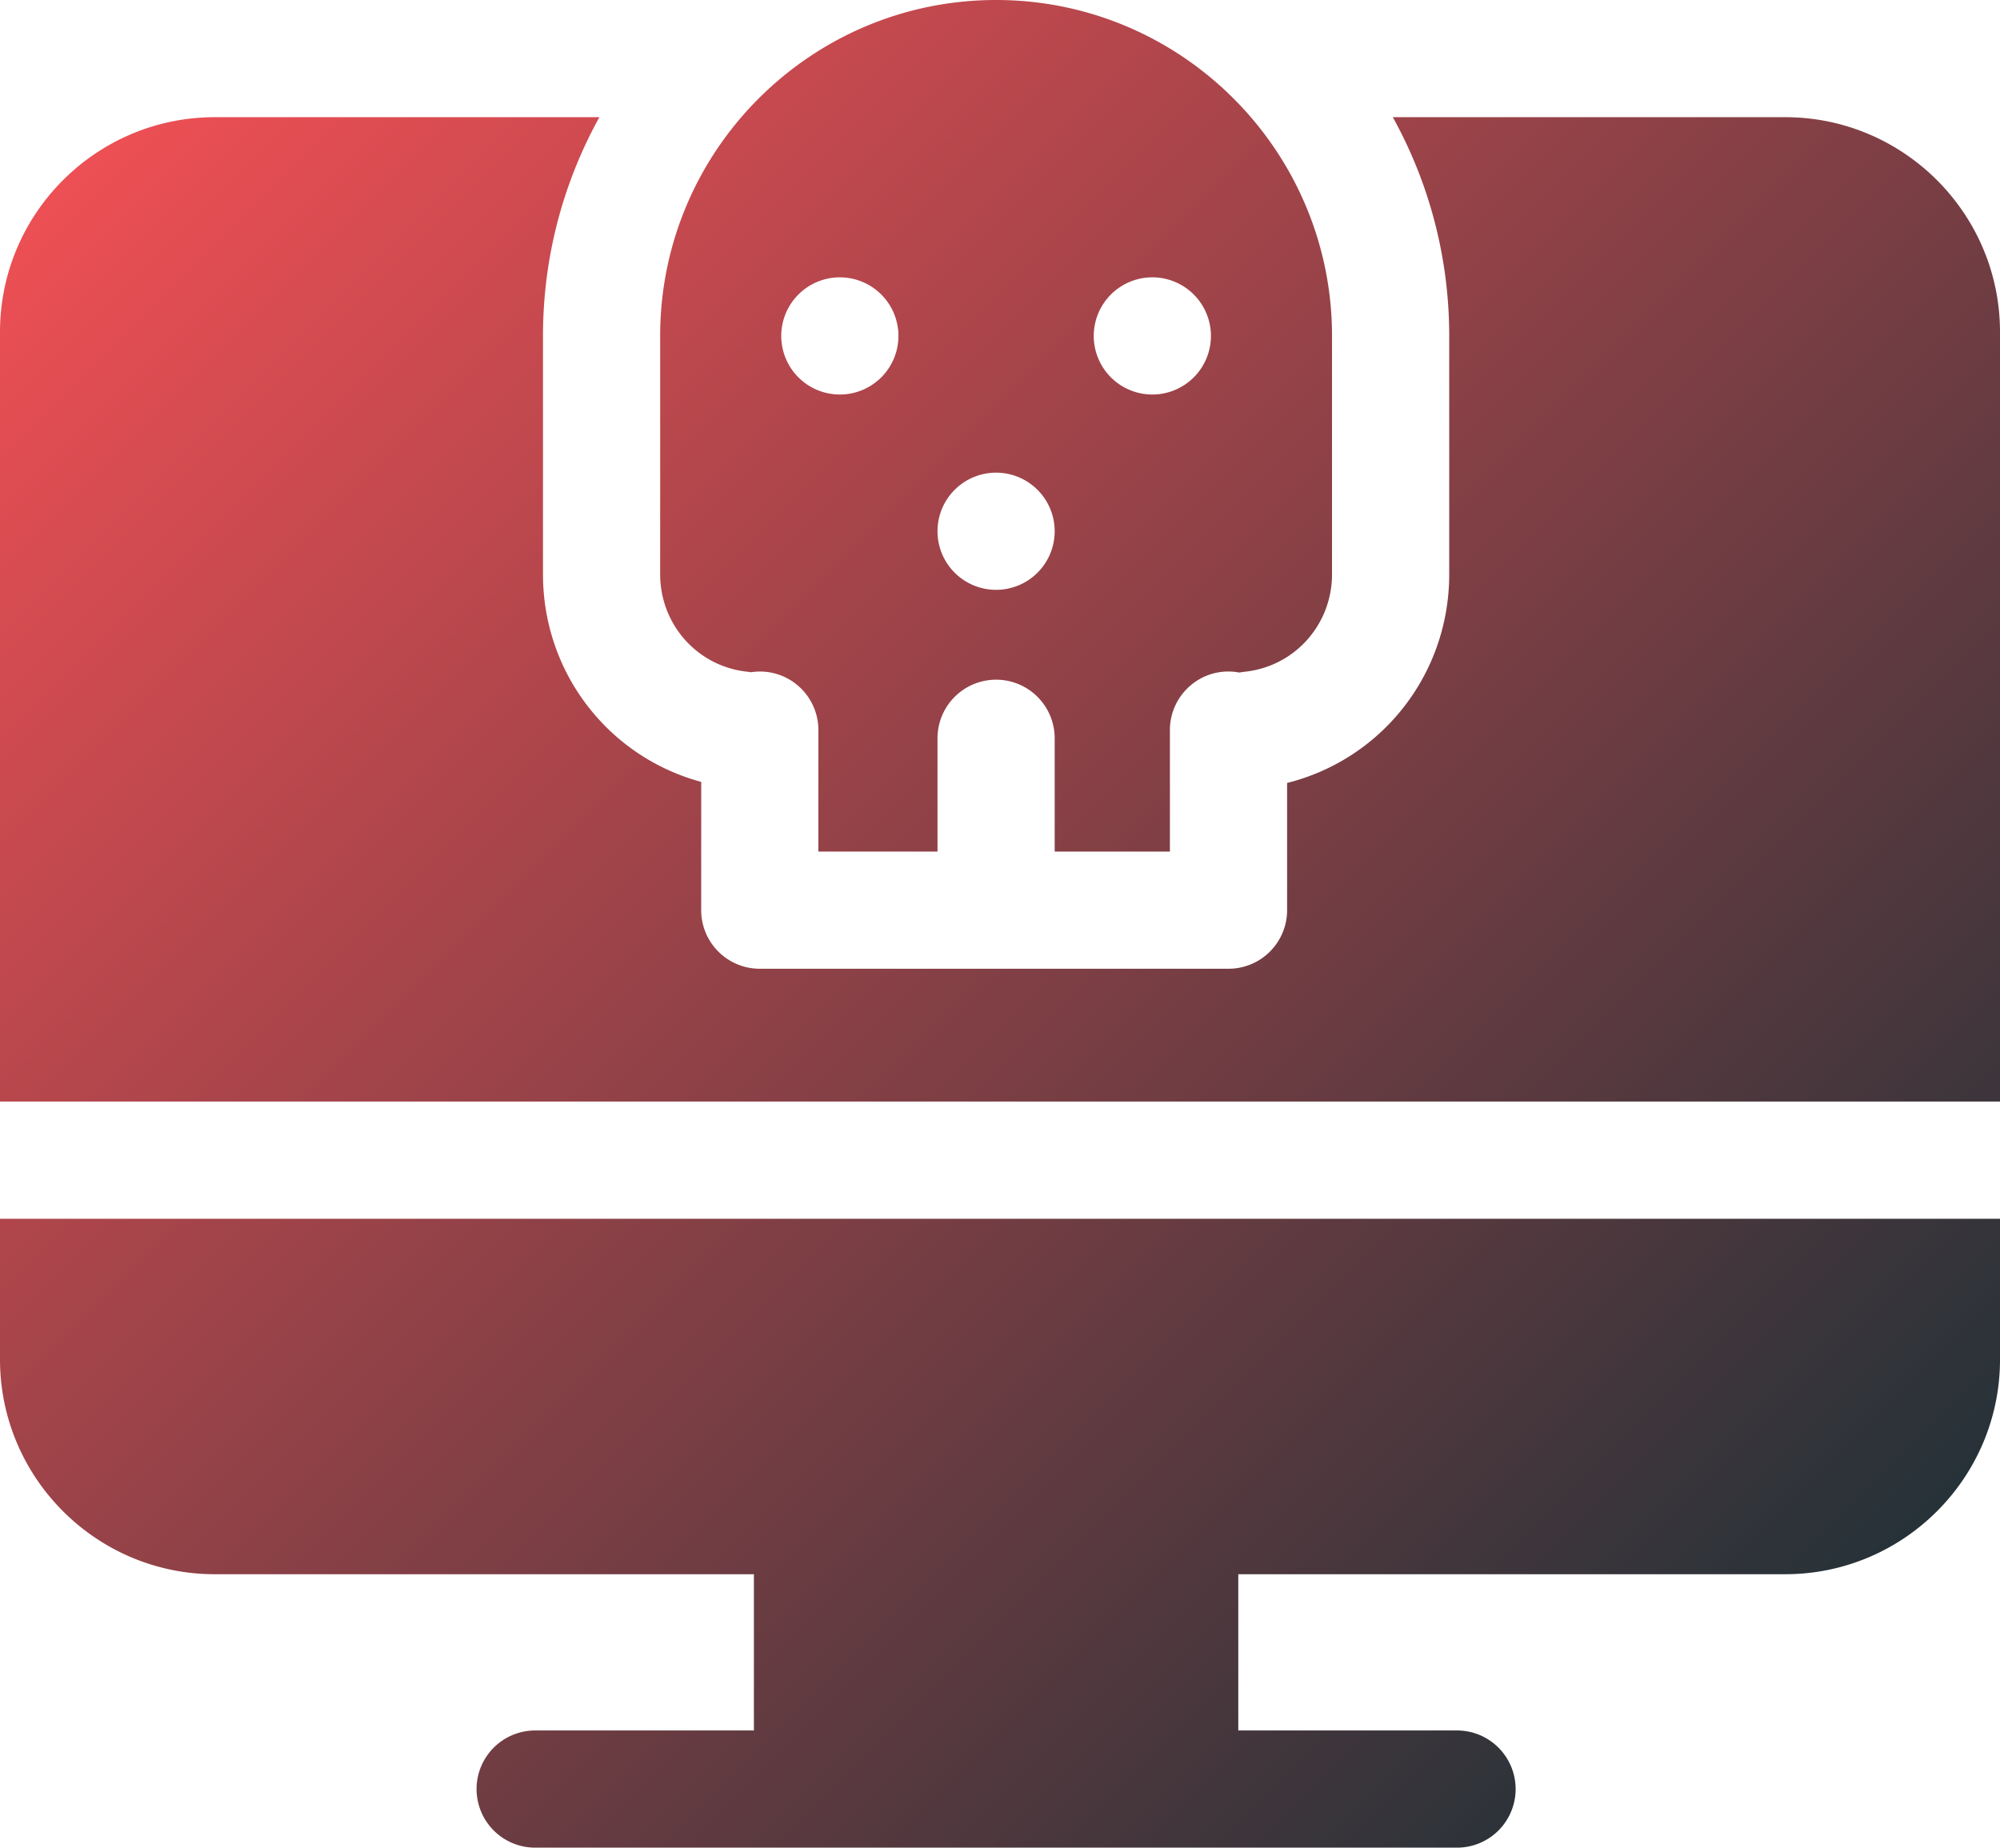 <svg xmlns="http://www.w3.org/2000/svg" viewBox="0 0 200 184.766" xmlns:v="https://vecta.io/nano"><linearGradient id="A" gradientUnits="userSpaceOnUse" x1="19.874" y1="4.444" x2="180.126" y2="164.697"><stop offset="0" stop-color="#ed4f54"/><stop offset="1" stop-color="#263238"/></linearGradient><path d="M74.798 67.179c.102.009.2.029.301.044 3.624-.549 6.741 2.264 6.741 5.788l-.003 12.146H93.75V73.828a5.86 5.86 0 0 1 5.859-5.859 5.86 5.86 0 0 1 5.859 5.859v11.328h11.523V73.009c0-3.619 3.275-6.434 6.932-5.757l.496-.073c5.006-.496 8.783-4.689 8.783-9.757V33.594C133.203 15.07 118.134 0 99.609 0S66.016 15.07 66.016 33.594v23.828c0 5.067 3.776 9.26 8.782 9.757zm40.436-39.445a5.86 5.86 0 0 1 5.859 5.859 5.86 5.86 0 0 1-5.859 5.859 5.86 5.86 0 0 1-5.859-5.859 5.86 5.86 0 0 1 5.859-5.859zM99.609 47.266a5.86 5.86 0 0 1 5.859 5.859 5.86 5.86 0 0 1-5.859 5.859 5.86 5.86 0 0 1-5.859-5.859 5.86 5.86 0 0 1 5.859-5.859zM83.984 27.734a5.86 5.86 0 0 1 5.859 5.859 5.86 5.86 0 0 1-5.859 5.859 5.86 5.86 0 0 1-5.859-5.859 5.86 5.86 0 0 1 5.859-5.859zM0 135.938c0 11.847 9.637 21.484 21.484 21.484H75.39v15.625H53.516a5.86 5.86 0 0 0-5.859 5.859 5.86 5.86 0 0 0 5.859 5.859h92.188a5.86 5.86 0 0 0 5.859-5.859 5.86 5.86 0 0 0-5.859-5.859h-21.875v-15.625h54.688c11.847 0 21.484-9.637 21.484-21.484v-14.062H0v14.062zM178.516 11.719h-39.235c3.592 6.489 5.641 13.947 5.641 21.875v23.828c0 10.037-6.778 18.515-16.211 20.873v12.721a5.86 5.86 0 0 1-5.859 5.859H75.977a5.86 5.86 0 0 1-5.859-5.861l.003-12.825c-9.229-2.49-15.823-10.869-15.823-20.767V33.594c0-7.929 2.049-15.386 5.641-21.875H21.484C9.637 11.719 0 21.356 0 33.203v76.953h200V33.203c0-11.847-9.637-21.484-21.484-21.484z" fill="url(#A)"/></svg>